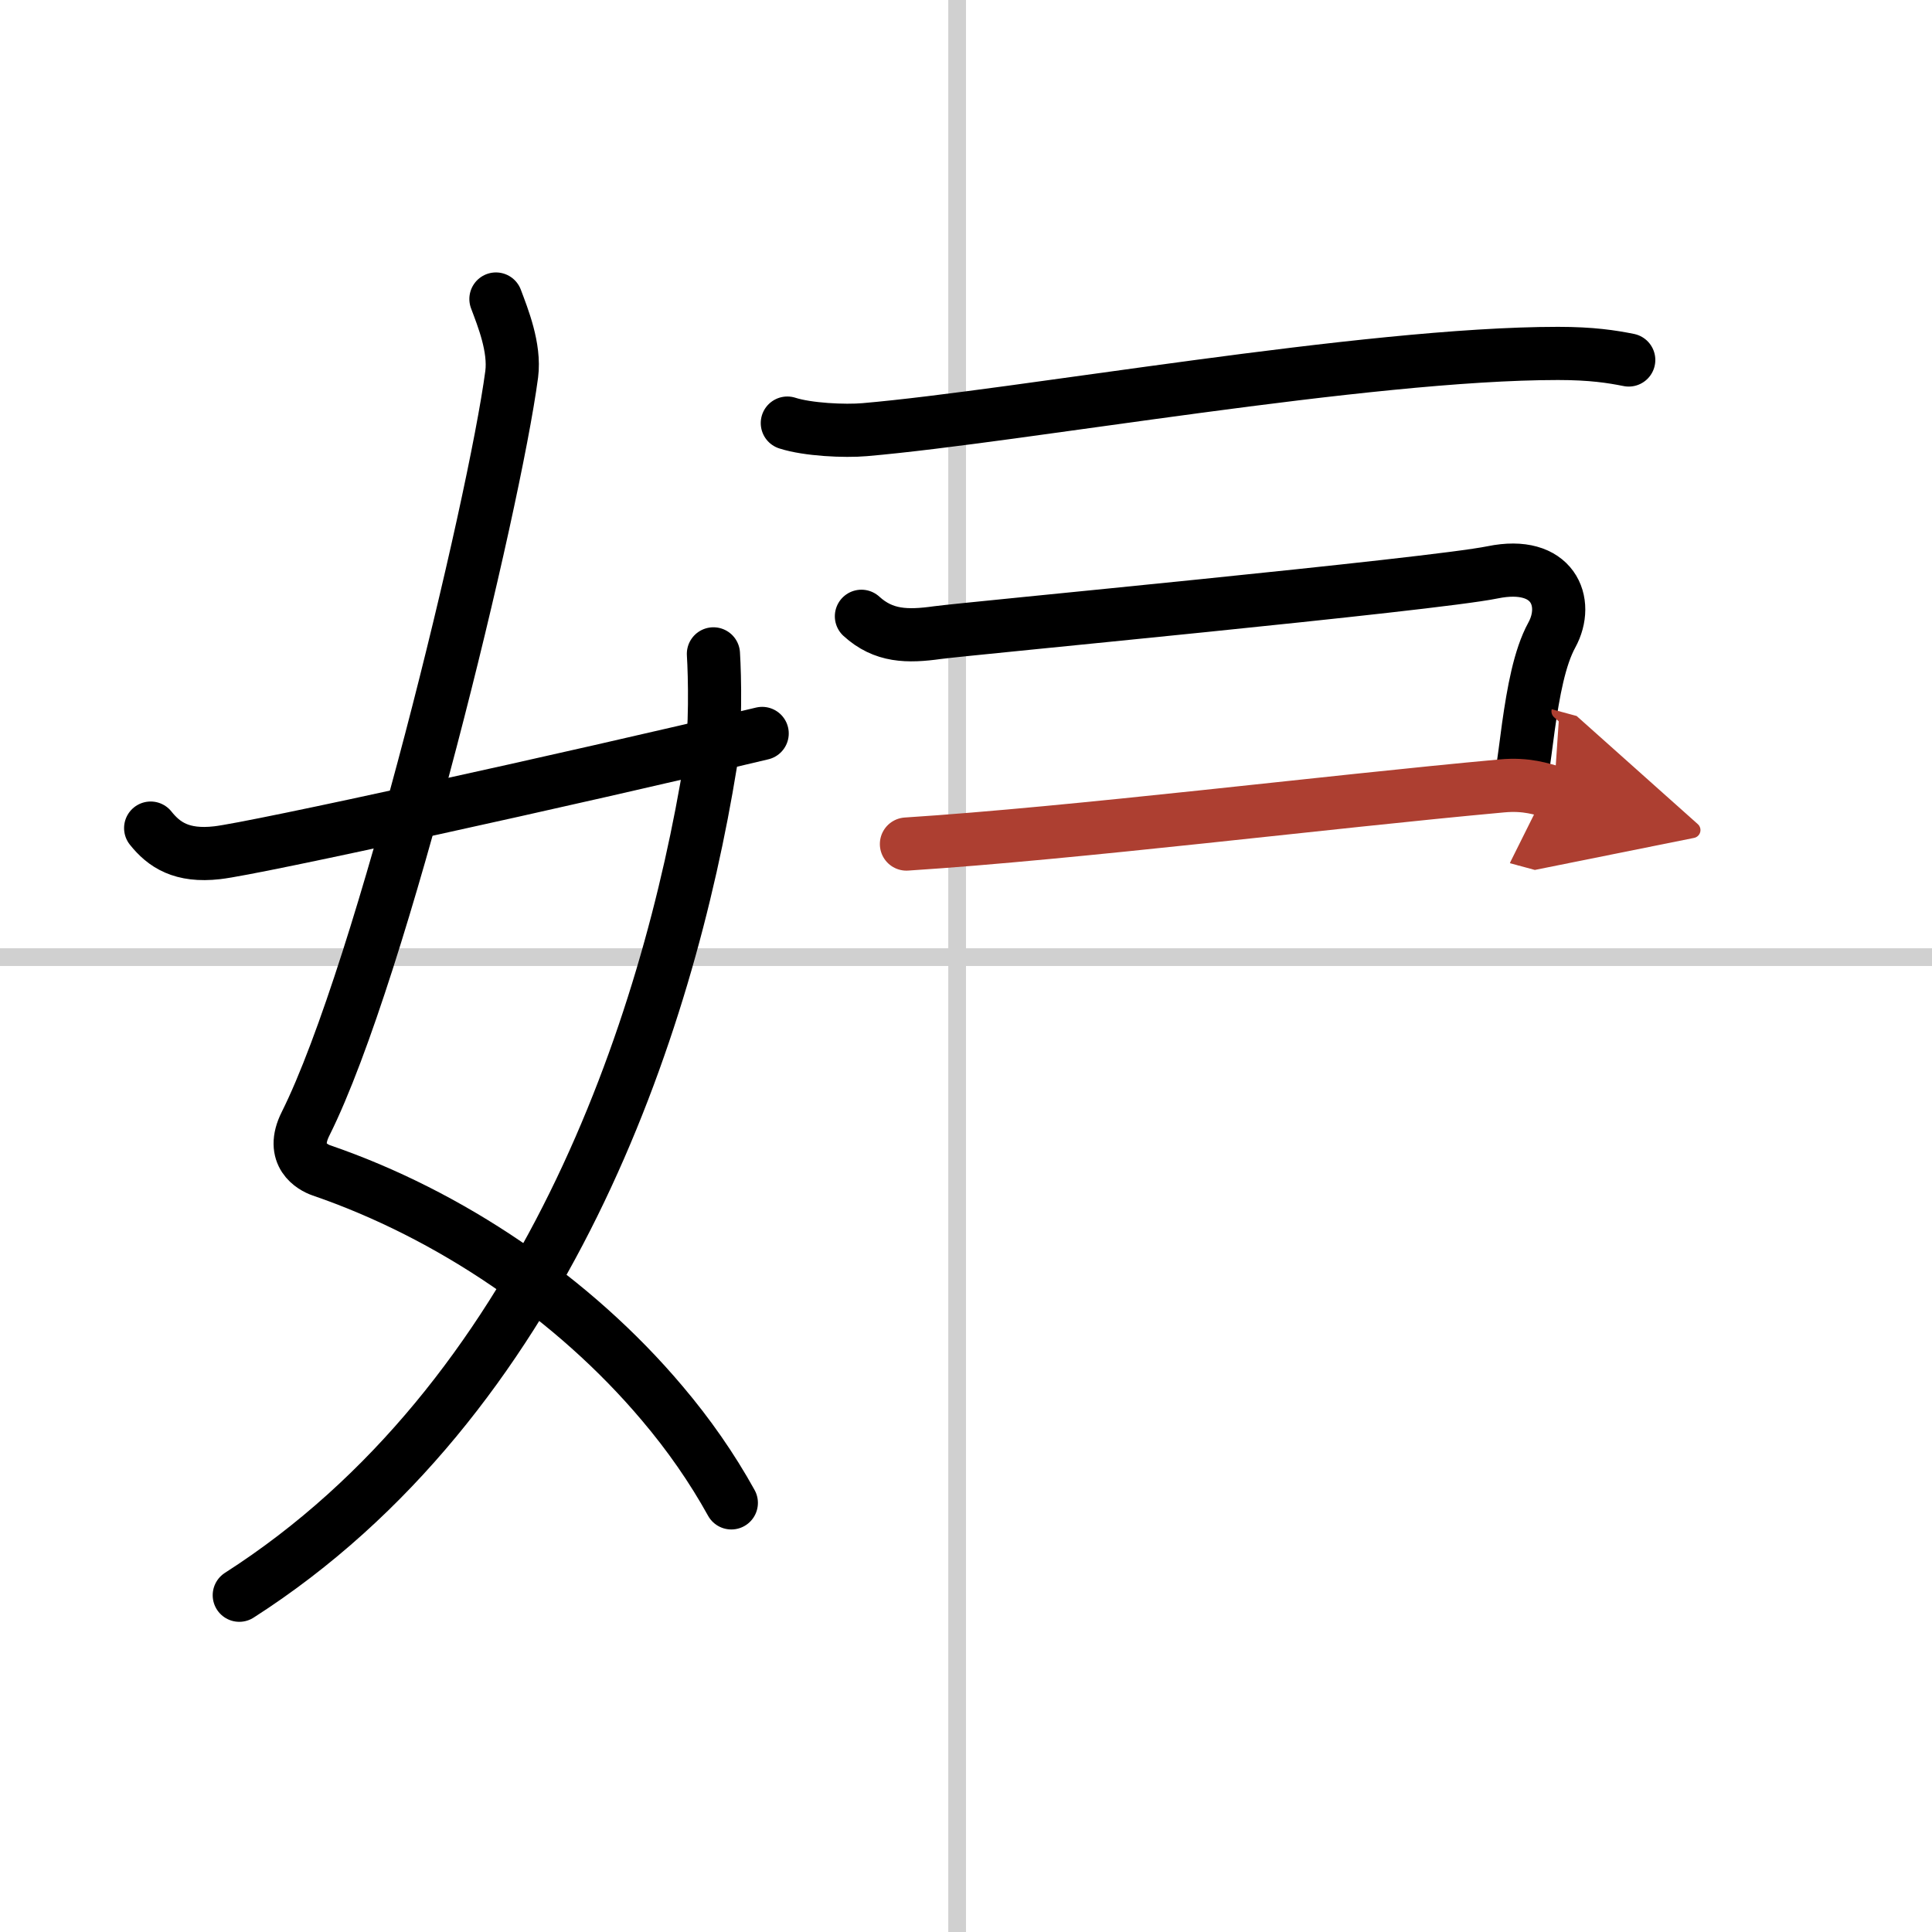 <svg width="400" height="400" viewBox="0 0 109 109" xmlns="http://www.w3.org/2000/svg"><defs><marker id="a" markerWidth="4" orient="auto" refX="1" refY="5" viewBox="0 0 10 10"><polyline points="0 0 10 5 0 10 1 5" fill="#ad3f31" stroke="#ad3f31"/></marker></defs><g fill="none" stroke="#000" stroke-linecap="round" stroke-linejoin="round" stroke-width="3"><rect width="100%" height="100%" fill="#fff" stroke="#fff"/><line x1="54" x2="54" y2="109" stroke="#d0d0d0" stroke-width="1"/><line x2="109" y1="54" y2="54" stroke="#d0d0d0" stroke-width="1"/><path d="m27.98 16.87c0.39 1.04 1.08 2.74 0.89 4.24-0.98 7.39-7.32 33.66-11.63 42.29-0.89 1.77 0.4 2.46 0.89 2.63 7.23 2.48 14.22 7.2 19.23 13.14 1.5 1.77 2.81 3.65 3.9 5.62"/><path d="M40.25,36.89c0.08,1.27,0.14,4.34-0.16,6.18C37.68,57.91,30.73,78.96,13.5,90"/><path d="M8.5,46.72c0.75,0.94,1.75,1.62,3.75,1.39C14.4,47.87,32,44,43,41.38"/><path d="m44.42 23.87c1.14 0.37 3.24 0.47 4.37 0.37 8.7-0.75 28.26-4.3 39.11-4.3 1.9 0 3.04 0.18 3.99 0.37"/><path d="m48.6 34.77c1.25 1.14 2.59 1.16 4.3 0.92 1.71-0.23 27.9-2.7 31.31-3.4 3.42-0.7 4.36 1.68 3.34 3.54-0.69 1.26-1.04 3.2-1.32 5.17-0.13 0.96-0.25 1.92-0.38 2.81"/><path d="m51.14 47.62c9.61-0.62 23.61-2.37 33.59-3.28 1.4-0.13 2.24 0.18 2.94 0.37" marker-end="url(#a)" stroke="#ad3f31"/></g></svg>
